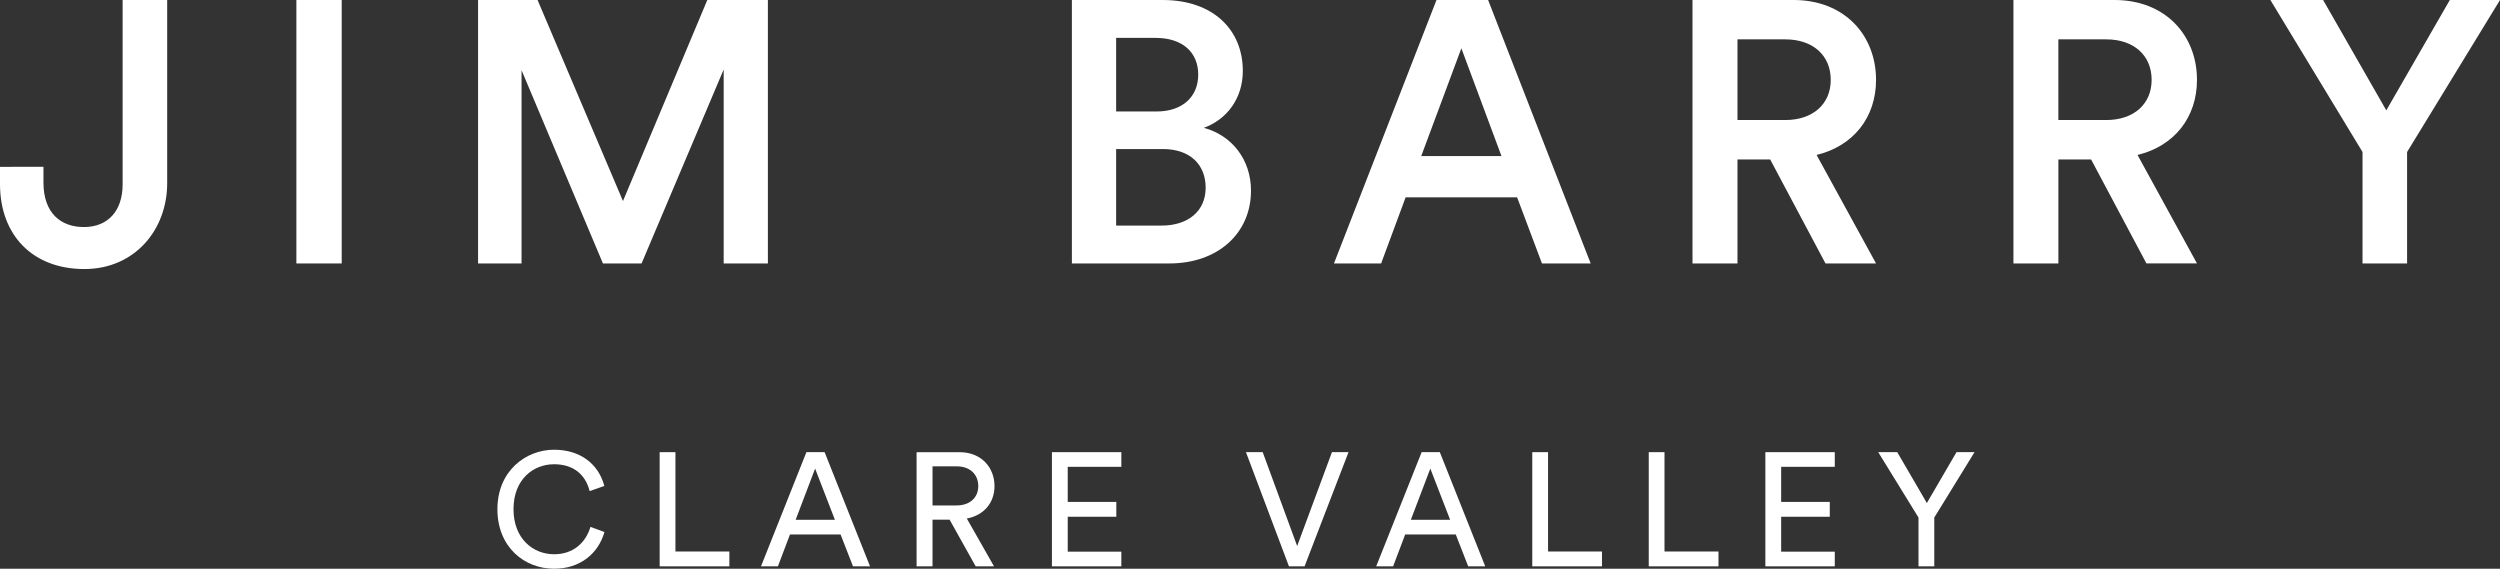 <?xml version="1.0" encoding="utf-8"?>
<!-- Generator: Adobe Illustrator 25.4.1, SVG Export Plug-In . SVG Version: 6.00 Build 0)  -->
<svg version="1.1" id="Layer_1" xmlns="http://www.w3.org/2000/svg" xmlns:xlink="http://www.w3.org/1999/xlink" x="0px" y="0px"
	 viewBox="0 0 1100 250.24" style="enable-background:new 0 0 1100 250.24;" xml:space="preserve">
<rect x="0" y="0" width="1100" height="250.24" fill="#333333" stroke="none"/>
<style type="text/css">
	.st0{fill:#FFFFFF;}
</style>
<g>
	<path class="st0" d="M417.82,228.64h-7.51v20.54h-7.01v-50.22h18.91c9.5,0,15.37,6.65,15.37,14.95c0,7.23-4.61,12.82-12.18,14.24
		l11.97,21.04h-8.07L417.82,228.64z M420.94,222.39c5.66,0,9.5-3.33,9.5-8.5c0-5.32-3.83-8.71-9.5-8.71h-10.63v17.21H420.94z"/>
	<path class="st0" d="M218.86,224.03c0-16.79,12.47-26.15,24.94-26.15c11.48,0,19.55,6.23,22.1,15.94l-6.45,2.27
		c-1.91-7.58-7.44-11.82-15.66-11.82c-9.14,0-17.85,6.65-17.85,19.76c0,13.1,8.71,19.84,17.85,19.84c8.57,0,13.96-5.17,16.01-12.05
		l6.16,2.27c-2.68,9.42-10.62,16.15-22.17,16.15C230.83,250.24,218.86,240.82,218.86,224.03"/>
	<path class="st0" d="M920.08,70.15h-14.39v45.77h-19.78V0h44.47c22.4,0,36.29,15.52,36.29,35.14c0,16.52-9.97,29.12-26.16,33.04
		l26.16,47.73h-22.24L920.08,70.15z M926.77,52.81c12.1,0,19.95-7.03,19.95-17.67c0-10.79-7.85-17.82-19.95-17.82h-21.09V52.8h21.09
		V52.81z"/>
	<path class="st0" d="M778.87,70.15h-14.38v45.78H744.7V0h44.47c22.39,0,36.29,15.52,36.29,35.15c0,16.51-9.97,29.11-26.16,33.03
		l26.16,47.74h-22.24L778.87,70.15z M785.57,52.81c12.1,0,19.96-7.03,19.96-17.66c0-10.79-7.86-17.83-19.96-17.83h-21.08V52.8h21.08
		V52.81z"/>
	<path class="st0" d="M511.54,0c22.24,0,35.3,13.08,35.3,31.22c0,12.25-7.19,21.42-17.17,25.03c12.27,3.26,20.77,13.89,20.77,27.63
		c0,18.63-14.38,32.04-35.97,32.04h-42.84V0H511.54z M508.91,49.05c11.44,0,18.31-6.54,18.31-16.2c0-9.81-6.86-16.18-18.79-16.18
		H491.1v32.38H508.91z M511.04,99.26c11.77,0,19.45-6.38,19.45-16.69c0-9.97-6.69-16.99-18.79-16.99h-20.6v33.68L511.04,99.26
		L511.04,99.26z"/>
	<path class="st0" d="M0,73.41l19.12-0.01v6.88c0,13.57,7.68,19.62,17.83,19.62c10.46,0,17.01-7.04,17.01-18.8V0h19.6v80.61
		c0,20.61-14.39,37.77-36.44,37.77C14.39,118.38,0,103.51,0,80.94V73.41z"/>
	<rect x="130.41" class="st0" width="19.94" height="115.92"/>
	<polygon class="st0" points="318.42,115.92 318.42,30.57 282.29,115.92 265.29,115.92 229.48,30.89 229.48,115.92 210.35,115.92 
		210.35,0 236.52,0 274.11,88.46 311.22,0 337.87,0 337.87,115.92 	"/>
	<path class="st0" d="M667.53,86.82h-49.05l-10.79,29.11h-20.75L632.05,0.01h22.72l45.13,115.92h-21.43L667.53,86.82z M625.34,68.67
		h35.31L643,21.25L625.34,68.67z"/>
	<polygon class="st0" points="998.96,0 1022.17,0 1049.97,48.56 1077.92,0 1100,0 1059.12,66.88 1059.12,115.92 1039.51,115.92 
		1039.51,66.88 	"/>
	<polygon class="st0" points="290.25,249.19 290.25,198.95 297.19,198.95 297.19,242.66 320.92,242.66 320.92,249.19 	"/>
	<path class="st0" d="M369.85,235.15H347.6l-5.32,14.03h-7.44l19.98-50.23h8.01l19.98,50.23h-7.5L369.85,235.15z M350.08,228.71
		h17.28l-8.71-22.53L350.08,228.71z"/>
	<polygon class="st0" points="462.85,249.19 462.85,198.95 493.39,198.95 493.39,205.4 469.8,205.4 469.8,220.84 491.18,220.84 
		491.18,227.37 469.8,227.37 469.8,242.73 493.39,242.73 493.39,249.19 	"/>
	<polygon class="st0" points="586.06,198.95 593.35,198.95 574.01,249.19 567.14,249.19 548.22,198.95 555.59,198.95 570.75,240.25 
			"/>
	<path class="st0" d="M640.53,235.15h-22.24l-5.32,14.03h-7.44l19.99-50.23h8l19.98,50.23H646L640.53,235.15z M620.77,228.71h17.29
		l-8.72-22.53L620.77,228.71z"/>
	<polygon class="st0" points="674.2,249.19 674.2,198.95 681.14,198.95 681.14,242.66 704.87,242.66 704.87,249.19 	"/>
	<polygon class="st0" points="725.45,249.19 725.45,198.95 732.38,198.95 732.38,242.66 756.13,242.66 756.13,249.19 	"/>
	<polygon class="st0" points="776.76,249.19 776.76,198.95 807.3,198.95 807.3,205.4 783.71,205.4 783.71,220.84 805.1,220.84 
		805.1,227.37 783.71,227.37 783.71,242.73 807.3,242.73 807.3,249.19 	"/>
	<polygon class="st0" points="826.42,198.95 834.79,198.95 847.82,221.33 860.86,198.95 868.79,198.95 851.08,227.72 851.08,249.19 
		844.14,249.19 844.14,227.72 	"/>
</g>
</svg>
